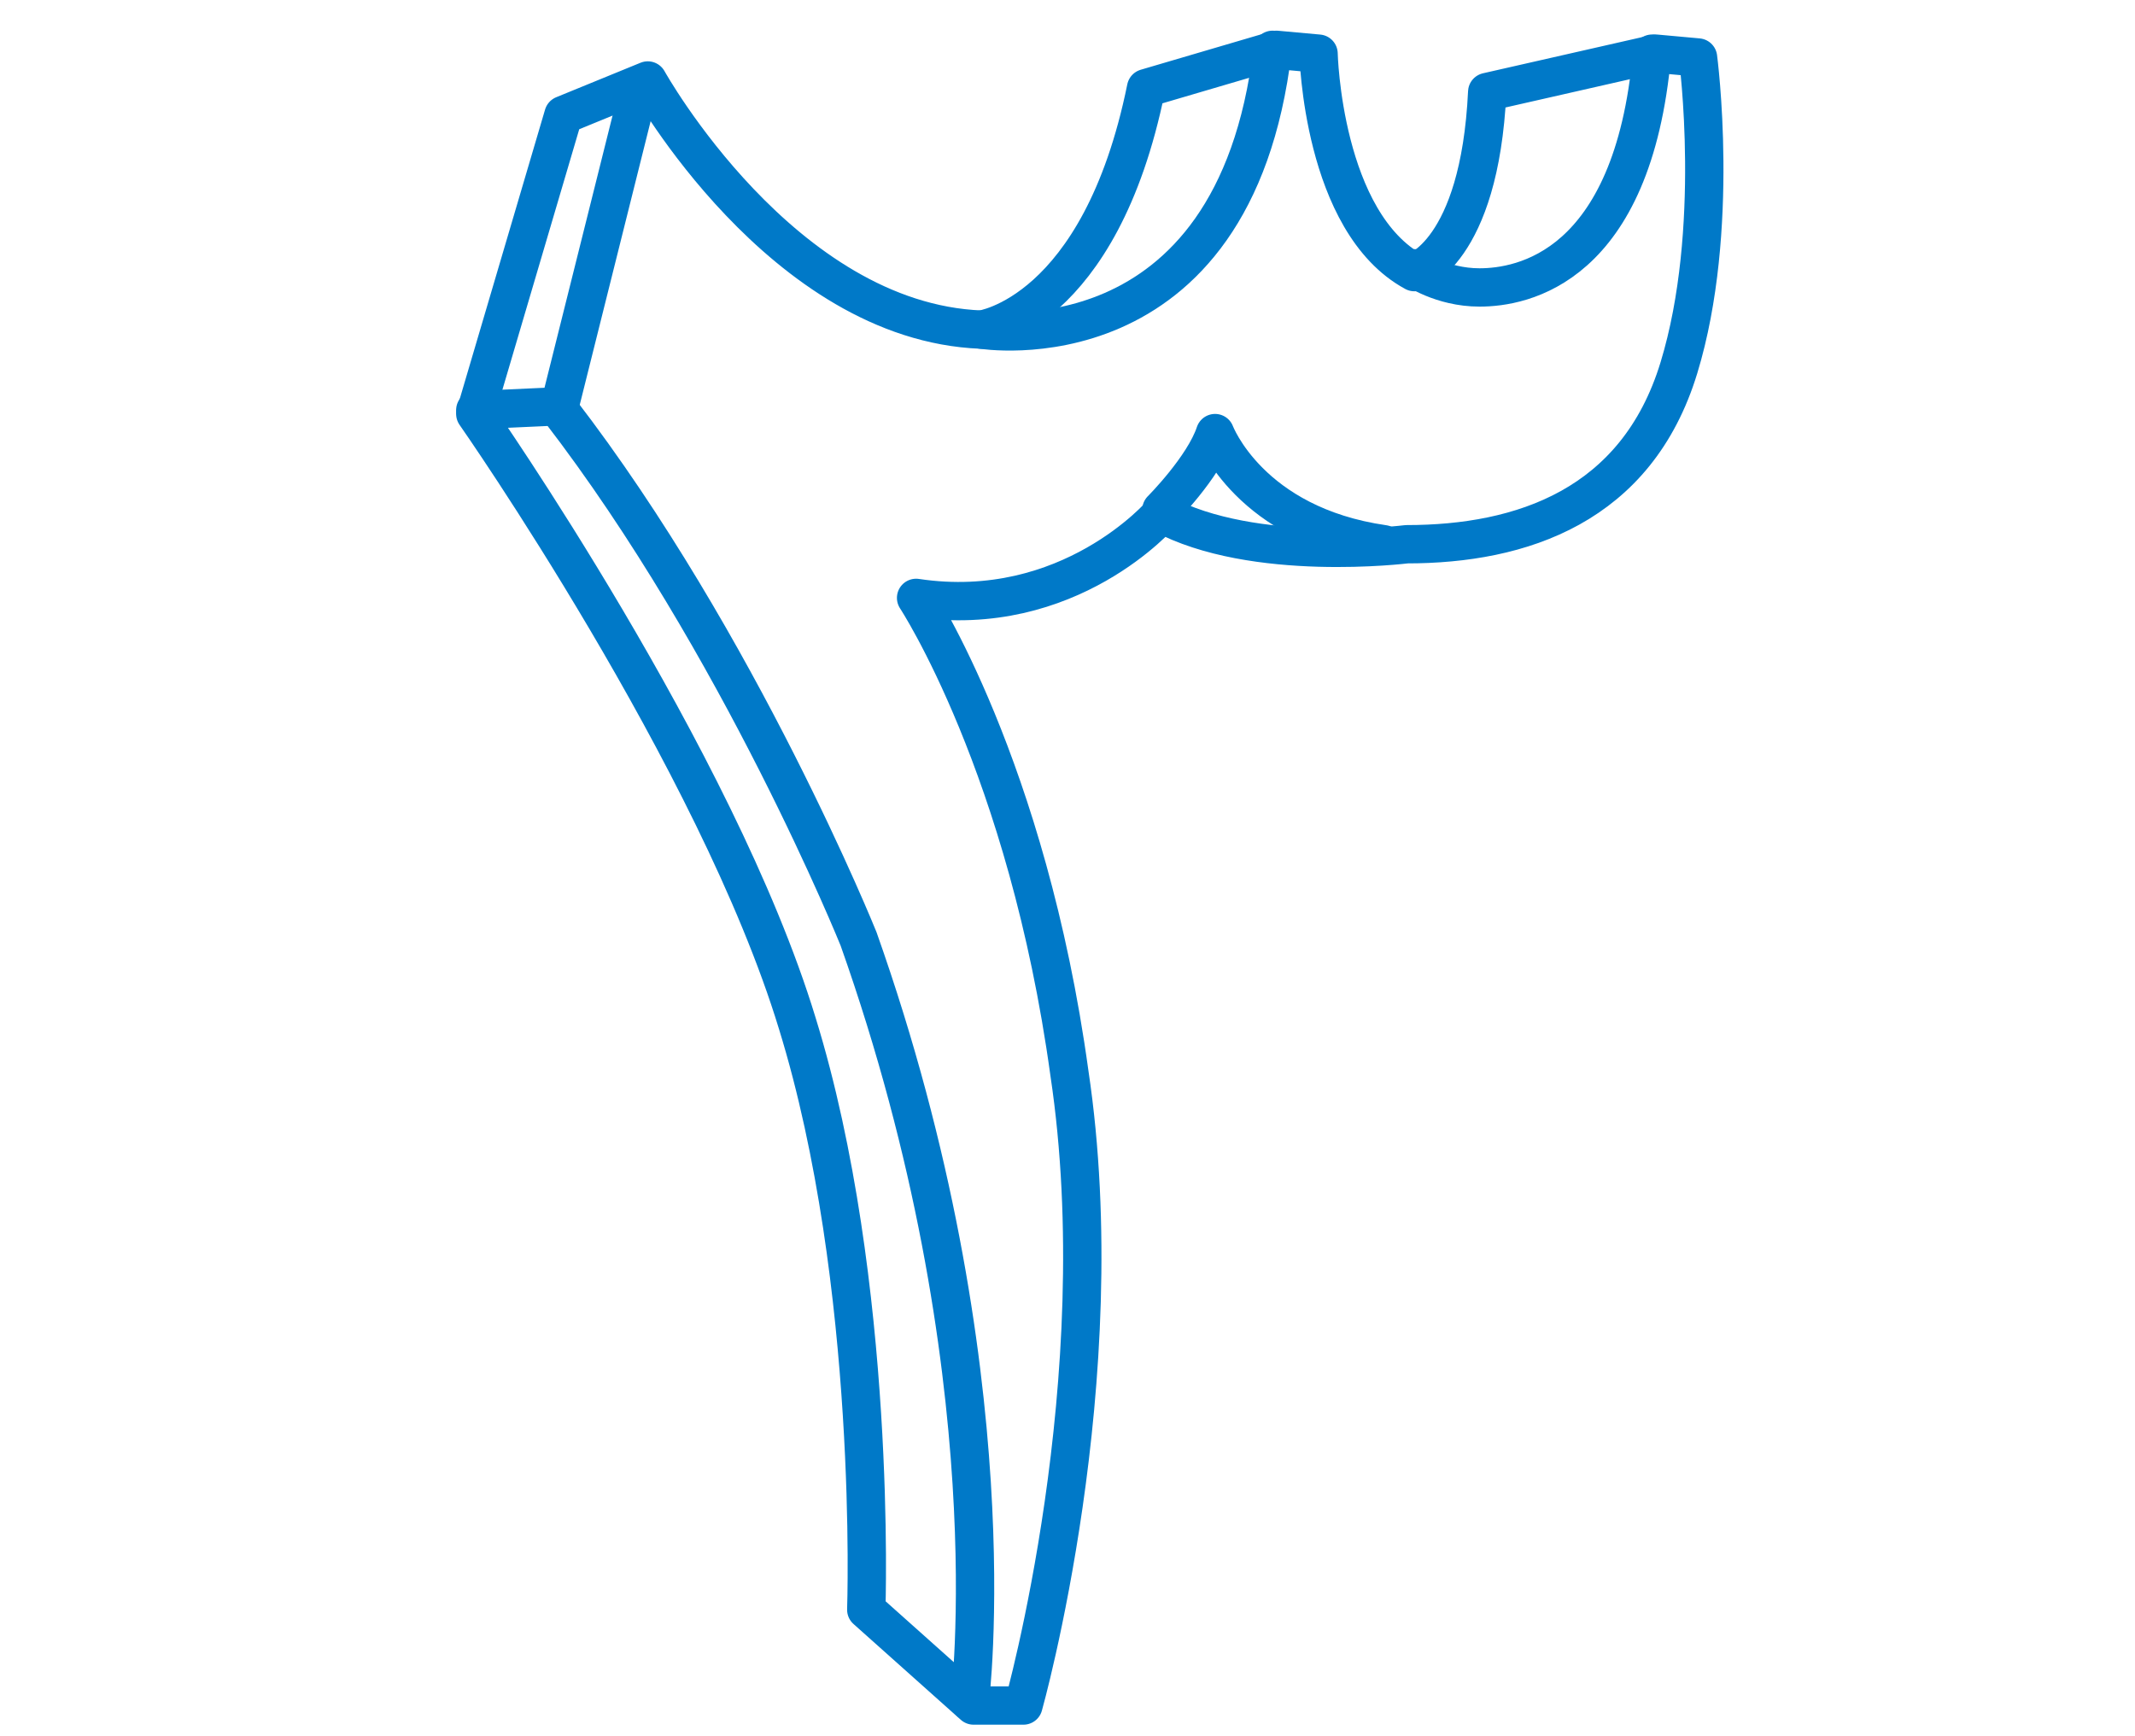 <?xml version="1.0" encoding="utf-8"?>
<!-- Generator: Adobe Illustrator 25.4.1, SVG Export Plug-In . SVG Version: 6.00 Build 0)  -->
<svg version="1.1" id="Layer_2_00000049209665539120952310000007212689534041152929_"
	 xmlns="http://www.w3.org/2000/svg" xmlns:xlink="http://www.w3.org/1999/xlink" x="0px" y="0px" viewBox="0 0 55.7 45.3"
	 style="enable-background:new 0 0 55.7 45.3;" xml:space="preserve">
<style type="text/css">
	.st0{fill:none;stroke:#0079C8;stroke-linecap:round;stroke-linejoin:round;}
</style>
<g>
	<path class="st0" d="M12.4,10.8L14.7,3l2.2-0.9c0,0,3.5,6.3,8.7,6.5c0,0,3.1-0.4,4.3-6.3l3.4-1l1.1,0.1c0,0,0.1,4.4,2.5,5.7
		c0,0,1.7-0.5,1.9-4.7l4.4-1l1.1,0.1c0,0,0.6,4.5-0.5,8.1c-1.1,3.6-4.1,4.6-7.1,4.6c0,0-4,0.5-6.4-0.8c0,0-2.4,2.8-6.4,2.2
		c0,0,2.9,4.4,4,12.4c1.2,8-1.2,16.5-1.2,16.5h-1.3l-2.8-2.5c0,0,0.3-8.5-1.8-15.3C18.7,19.8,12.4,10.8,12.4,10.8z"/>
	<path class="st0" d="M25.6,8.6c0,0,6.6,1.1,7.6-7.3"/>
	<path class="st0" d="M36.9,7c0,0,0.7,0.5,1.7,0.5c1.1,0,4-0.5,4.5-6.1"/>
	<path class="st0" d="M30.3,13.3c0,0,1.1-1.1,1.4-2c0,0,0.9,2.4,4.4,2.9"/>
	<polyline class="st0" points="12.4,10.7 14.6,10.6 16.7,2.2 	"/>
	<path class="st0" d="M25.3,44.4c0,0,1.1-8.6-2.9-19.9c0,0-3.1-7.7-7.8-13.8"/>
</g>
</svg>
